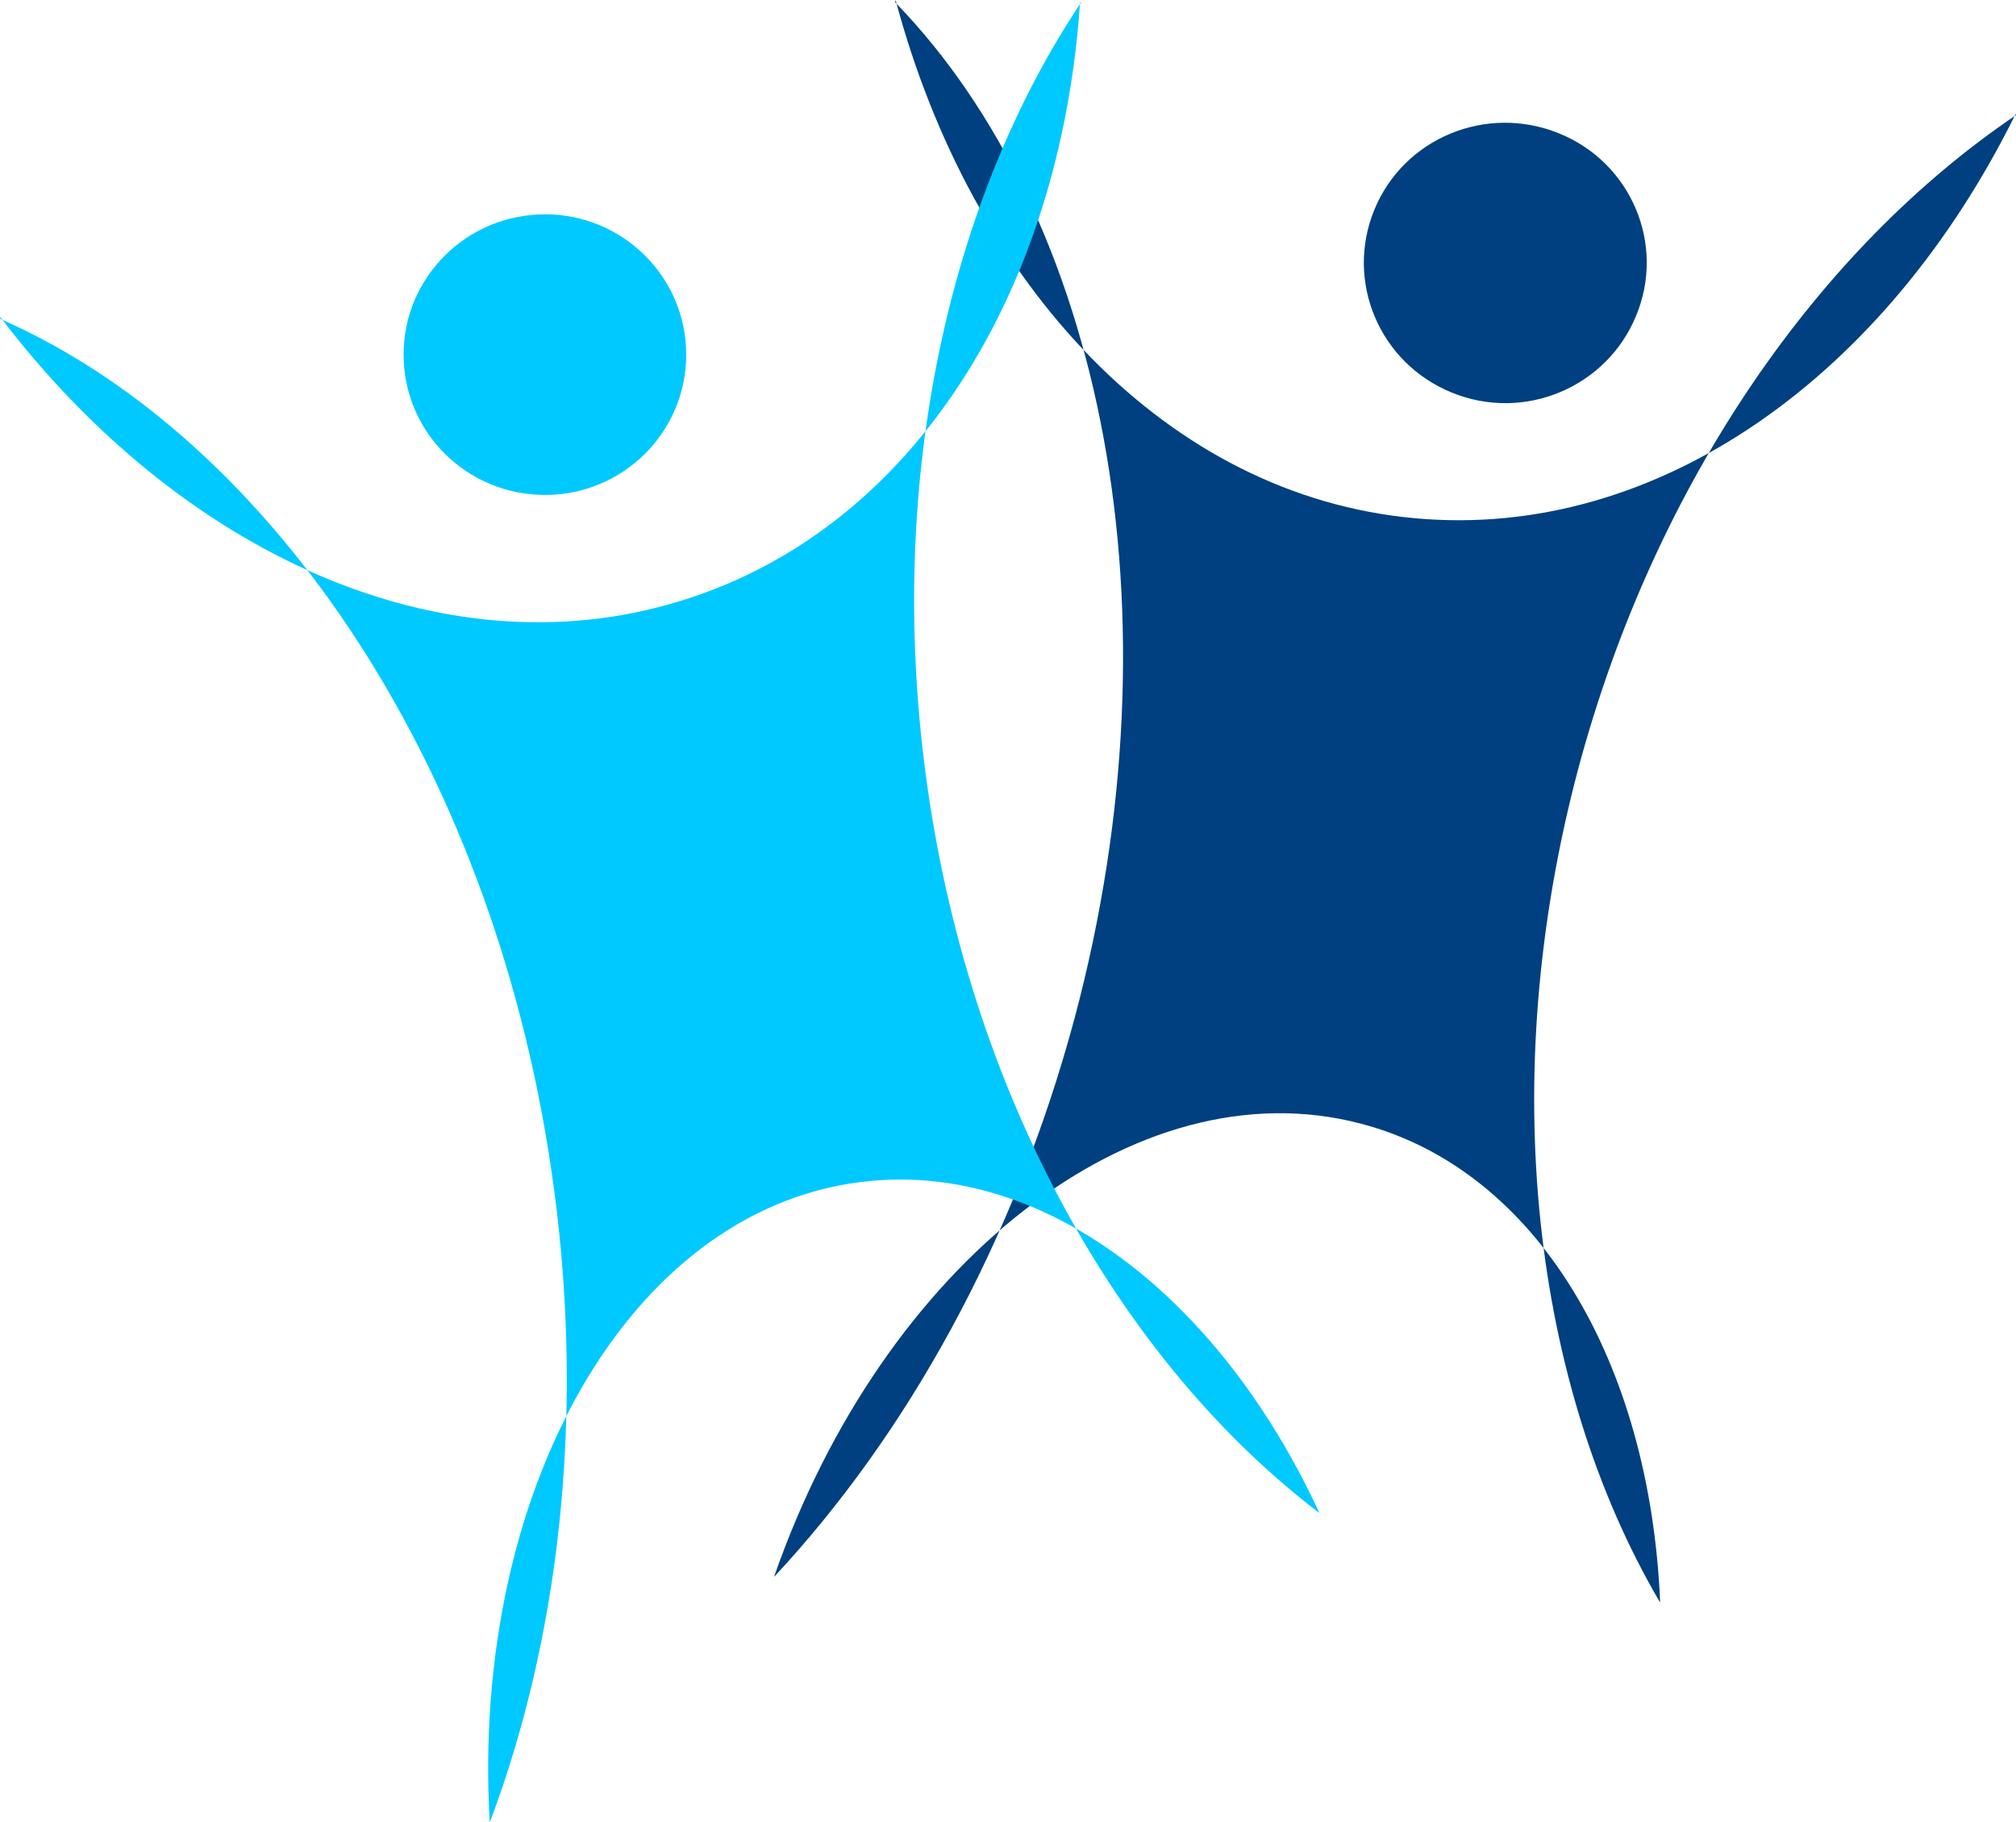 <?xml version="1.0" encoding="utf-8"?>
<!-- Generator: Adobe Illustrator 16.0.0, SVG Export Plug-In . SVG Version: 6.00 Build 0)  -->
<!DOCTYPE svg PUBLIC "-//W3C//DTD SVG 1.1//EN" "http://www.w3.org/Graphics/SVG/1.1/DTD/svg11.dtd">
<svg version="1.1" id="Layer_1" xmlns="http://www.w3.org/2000/svg" xmlns:xlink="http://www.w3.org/1999/xlink" x="0px" y="0px"
	 width="52px" height="47px" viewBox="0 0 52 47" enable-background="new 0 0 52 47" xml:space="preserve">
<g>
	<path fill="#00C9FF" d="M17.7,9.15c0,2-1.63,3.62-3.64,3.62c-2.021,0-3.65-1.62-3.65-3.62s1.63-3.62,3.65-3.62
		C16.07,5.53,17.7,7.15,17.7,9.15z"/>
	<path fill="#004080" d="M42.2,8.15c-0.761,1.85-2.89,2.74-4.75,1.98c-1.87-0.76-2.761-2.87-2-4.72c0.76-1.85,2.89-2.73,4.76-1.97
		C42.07,4.19,42.97,6.3,42.2,8.15z"/>
	<path fill="#004080" d="M40.71,19.83C42.7,12.4,46.939,6.39,52,2.97l-0.01-0.03c-3.32,6.73-9.211,11.01-15.5,10.43
		C30.12,12.79,25.07,7.37,23.1,0l-0.01,0.06c5.36,5.52,7.43,15.7,4.63,26.2c-1.55,5.78-4.329,10.75-7.75,14.42v-0.01
		c2.81-8.061,9.31-13.21,15.13-11.68c4.58,1.199,7.461,6.189,7.721,12.35L42.8,41.311C39.55,35.75,38.57,27.87,40.71,19.83z"/>
	<path fill="#00C9FF" d="M23.87,19.92c-1-7.63,0.63-14.78,4.01-19.85l-0.021-0.02C27.359,7.53,23.54,13.7,17.5,15.52
		C11.38,17.38,4.63,14.26,0,8.17l0.01,0.06c7.061,3.1,12.87,11.75,14.29,22.52C15.08,36.68,14.4,42.32,12.641,47l-0.011-0.01
		C12.15,38.48,16.2,31.27,22.17,30.5c4.7-0.609,9.27,2.93,11.859,8.529l-0.02-0.01C28.87,35.09,24.95,28.17,23.87,19.92z"/>
</g>
</svg>
